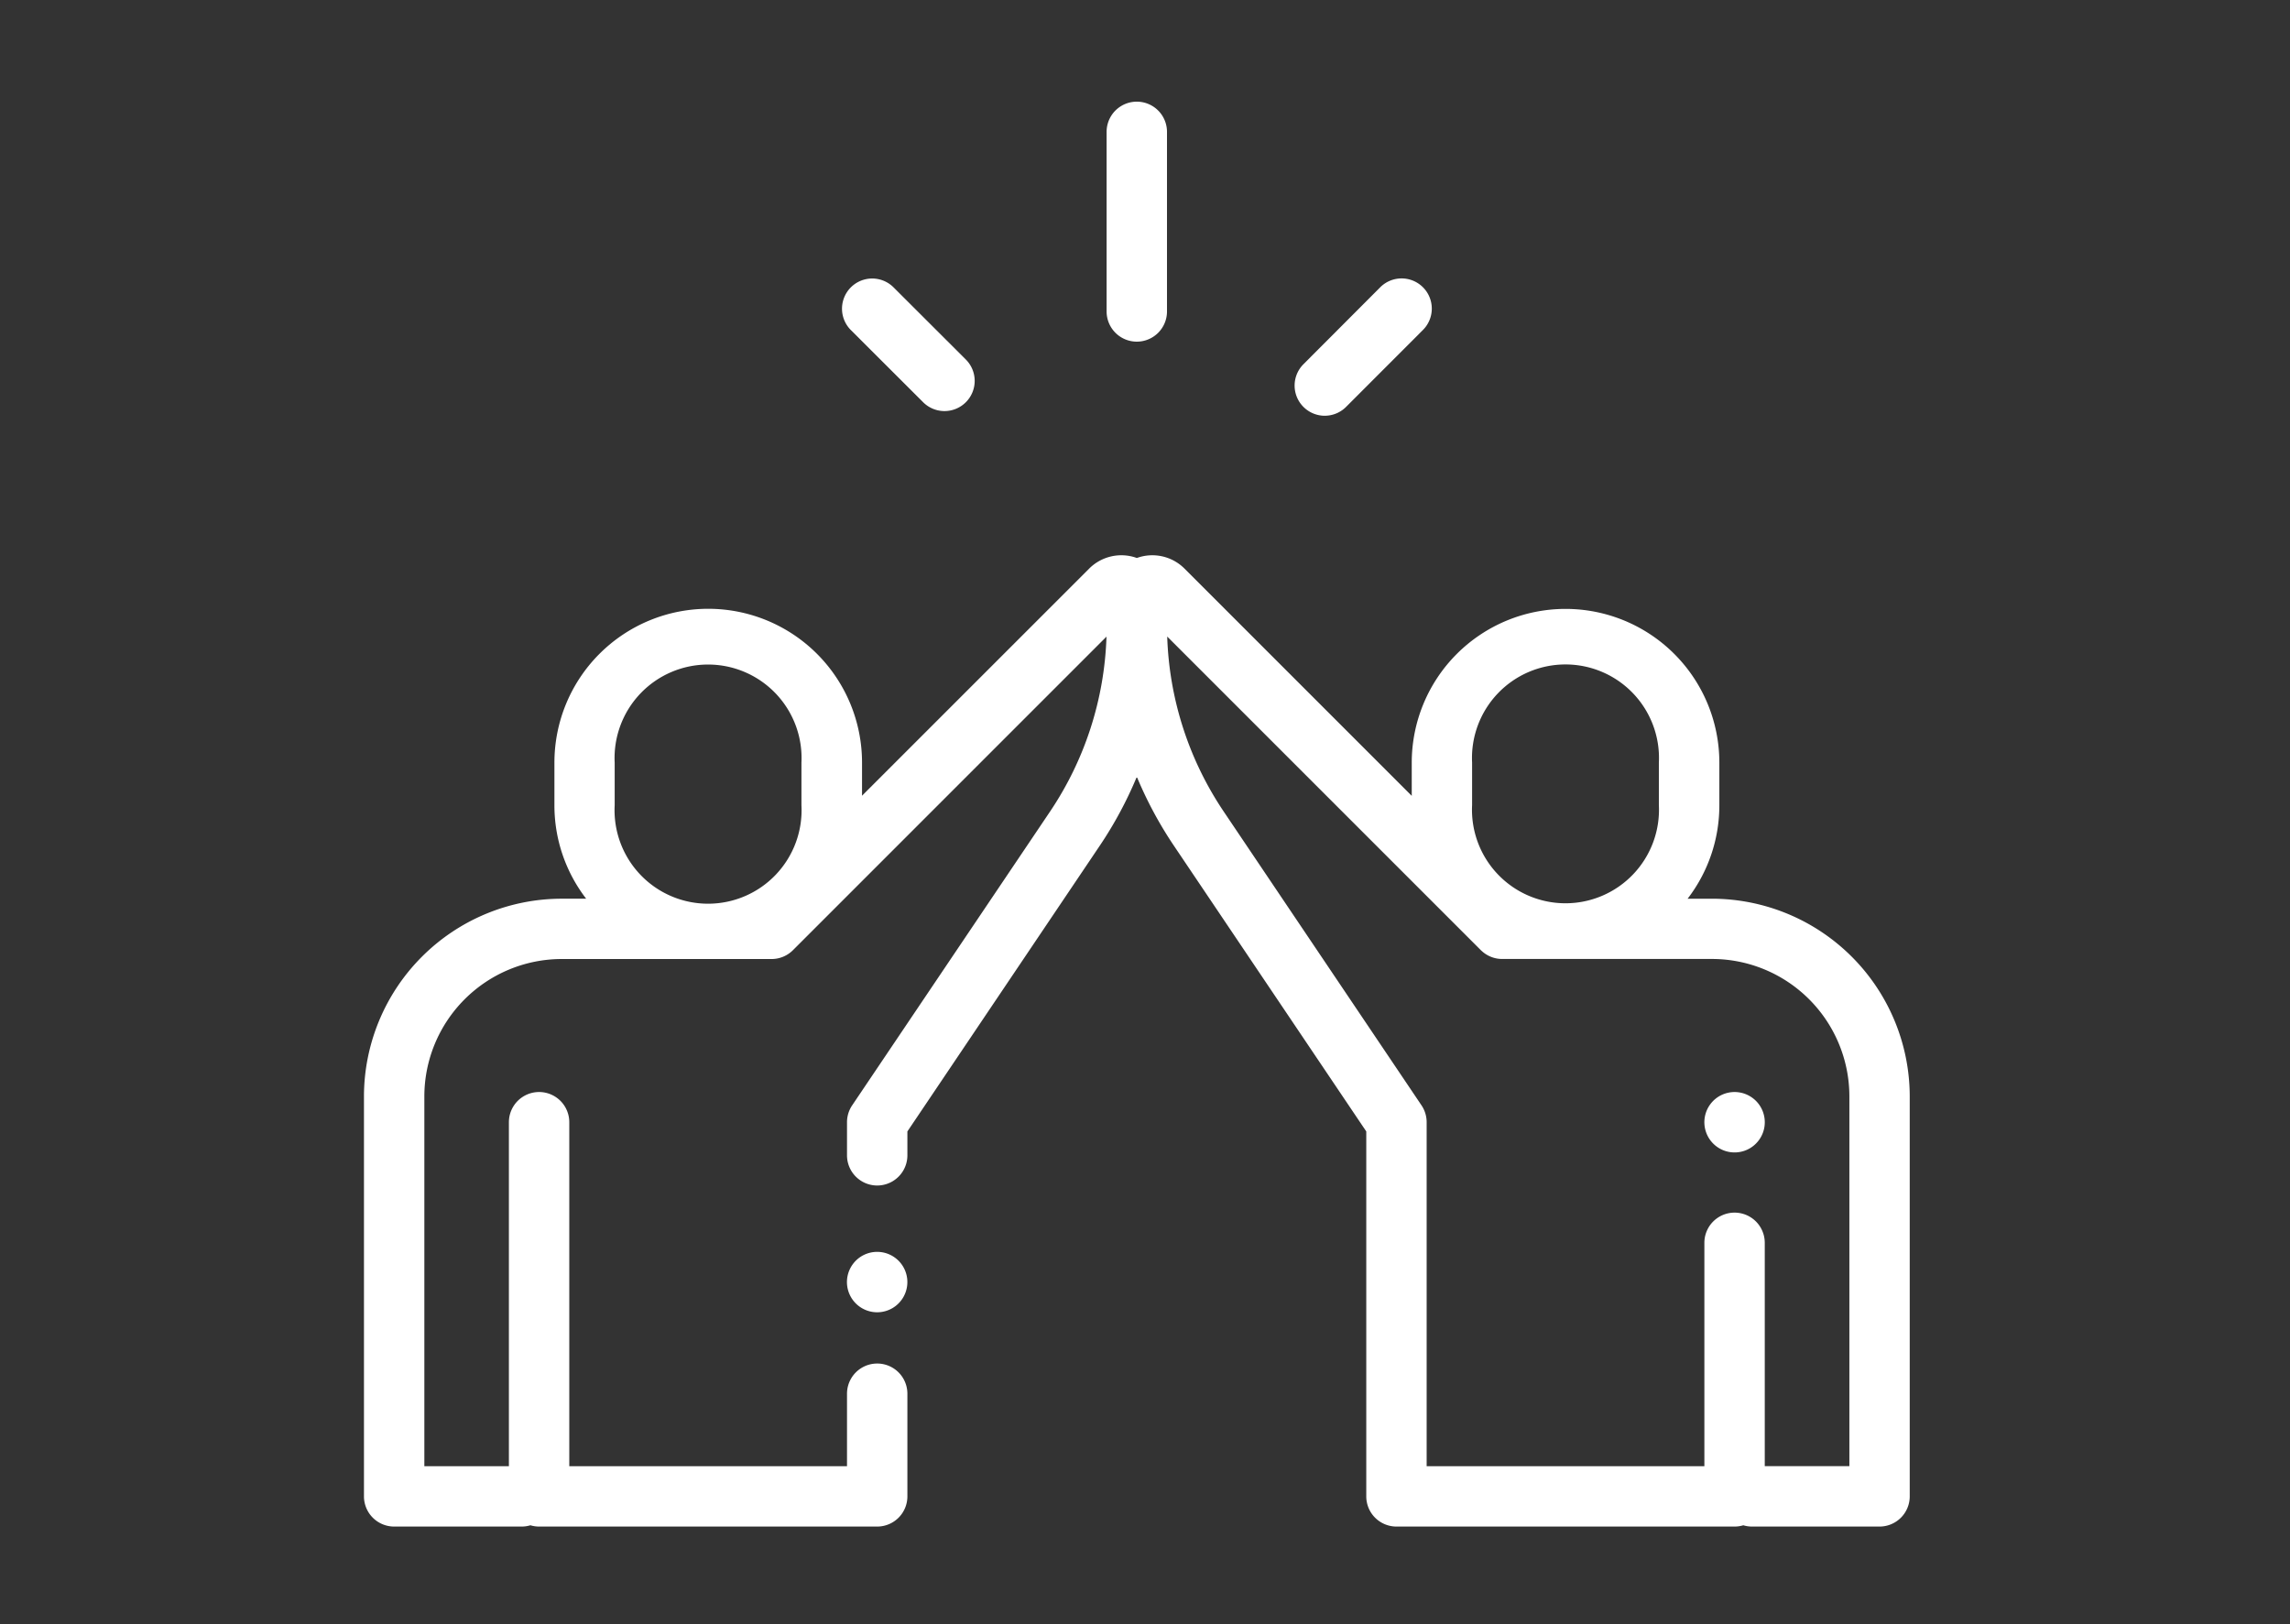 <svg xmlns="http://www.w3.org/2000/svg" xmlns:xlink="http://www.w3.org/1999/xlink" width="141" height="100" viewBox="0 0 141 100">
  <rect x="0" y="0" width="141" height="100" fill="#333333" stroke="none"/>
  <defs>
    <clipPath id="clip-path">
      <rect id="Rectangle_1947" data-name="Rectangle 1947" width="141" height="100" transform="translate(9917 1967)" fill="#fff"/>
    </clipPath>
  </defs>
  <g id="Groupe_de_masques_21" data-name="Groupe de masques 21" transform="translate(-9917 -1967)" clip-path="url(#clip-path)">
    <g id="village-etudiants" transform="translate(9939.41 1973.26)">
      <path id="Tracé_3600" data-name="Tracé 3600" d="M247.846,34.777a1.859,1.859,0,0,0,1.859-1.859V21.859a1.859,1.859,0,0,0-3.718,0V32.918A1.859,1.859,0,0,0,247.846,34.777Z" transform="translate(-200.261 -20)" fill="#fff"/>
      <path id="Tracé_3601" data-name="Tracé 3601" d="M163.323,86.168a1.859,1.859,0,1,0,2.628-2.63L161.5,79.094a1.859,1.859,0,0,0-2.628,2.63Z" transform="translate(-128.898 -67.666)" fill="#fff"/>
      <path id="Tracé_3602" data-name="Tracé 3602" d="M310.091,87.024a1.853,1.853,0,0,0,1.315-.545l4.728-4.732a1.859,1.859,0,1,0-2.63-2.628l-4.723,4.733a1.859,1.859,0,0,0,1.315,3.173Z" transform="translate(-250.935 -67.685)" fill="#fff"/>
      <path id="Tracé_3603" data-name="Tracé 3603" d="M83,191.4H81.5a9.42,9.42,0,0,0,1.954-5.757v-2.618a9.47,9.47,0,0,0-18.94,0v2.04L50.525,171.076a2.8,2.8,0,0,0-2.937-.656,2.8,2.8,0,0,0-2.938.656L30.667,185.058v-2.04a9.47,9.47,0,1,0-18.94,0v2.624a9.42,9.42,0,0,0,1.954,5.757H12.175A12.189,12.189,0,0,0,0,203.573V228.2a1.859,1.859,0,0,0,1.859,1.859H9.713a1.858,1.858,0,0,0,.535-.079,1.858,1.858,0,0,0,.535.079H31.6A1.859,1.859,0,0,0,33.46,228.2v-6.32a1.859,1.859,0,0,0-3.718,0v4.465h-17.1V205.162a1.859,1.859,0,1,0-3.718,0v21.182H3.718V203.573a8.467,8.467,0,0,1,8.46-8.46H25.1a1.853,1.853,0,0,0,1.311-.542h0l19.308-19.309a20.468,20.468,0,0,1-3.492,10.795L30.059,204.124a1.86,1.86,0,0,0-.317,1.039V207.2a1.859,1.859,0,1,0,3.718,0V205.73l11.849-17.6a24.331,24.331,0,0,0,2.278-4.239,24.322,24.322,0,0,0,2.278,4.239l11.849,17.6V228.2a1.859,1.859,0,0,0,1.859,1.859H84.393a1.858,1.858,0,0,0,.535-.079,1.86,1.86,0,0,0,.535.079h7.854a1.859,1.859,0,0,0,1.859-1.859v-24.63A12.189,12.189,0,0,0,83,191.4ZM15.437,185.64v-2.618a5.757,5.757,0,1,1,11.5,0v2.624a5.758,5.758,0,1,1-11.5,0Zm52.793-2.624a5.757,5.757,0,1,1,11.5,0v2.624a5.757,5.757,0,1,1-11.5,0Zm23.225,43.322H86.25v-13.75a1.859,1.859,0,1,0-3.718,0v13.756h-17.1V205.162a1.859,1.859,0,0,0-.317-1.039L52.95,186.053a20.469,20.469,0,0,1-3.492-10.795l19.308,19.308c.025.025.048.045.069.063a1.85,1.85,0,0,0,1.244.481H83a8.467,8.467,0,0,1,8.46,8.46v22.771Z" transform="translate(0 -142.322)" fill="#fff"/>
      <path id="Tracé_3604" data-name="Tracé 3604" d="M445.859,348.05a1.86,1.86,0,1,0,1.314.545,1.86,1.86,0,0,0-1.314-.545Z" transform="translate(-361.466 -287.069)" fill="#fff"/>
      <path id="Tracé_3605" data-name="Tracé 3605" d="M161.859,401a1.86,1.86,0,1,0,1.314.545,1.86,1.86,0,0,0-1.314-.545Z" transform="translate(-130.259 -330.177)" fill="#fff"/>
    </g>
  </g>
</svg>
